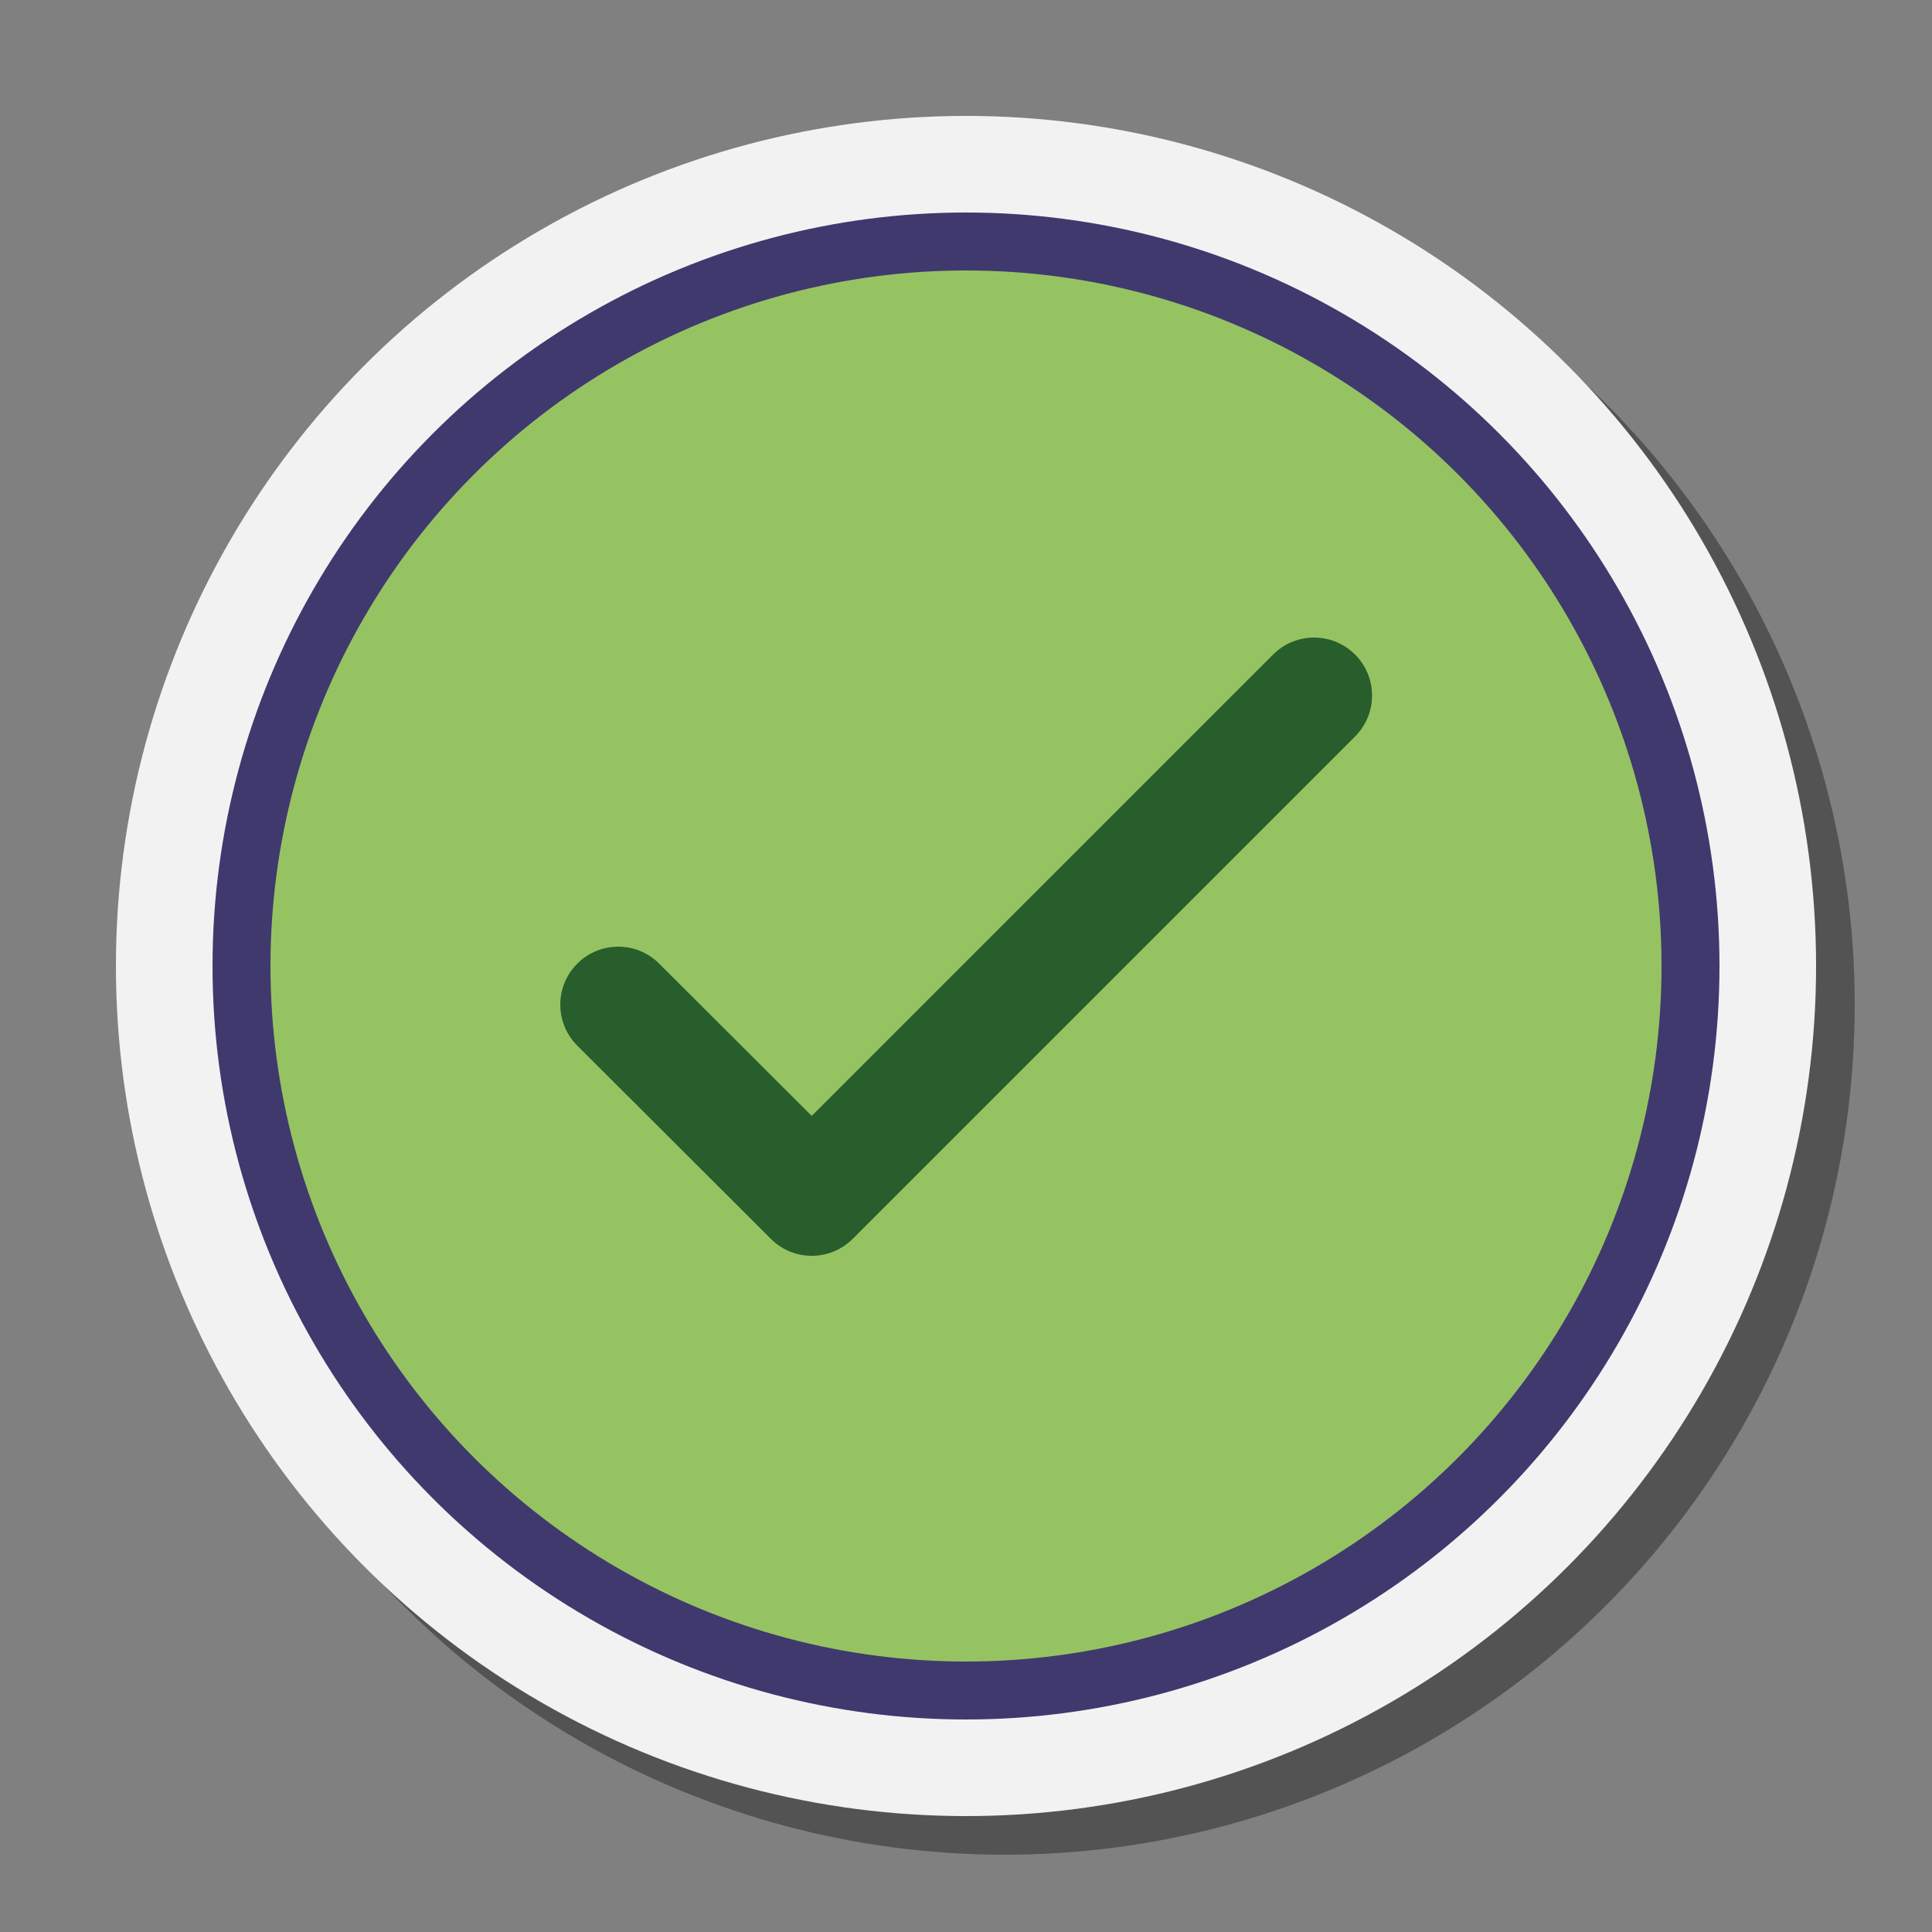 <?xml version="1.0" encoding="UTF-8"?> <svg xmlns="http://www.w3.org/2000/svg" viewBox="0 0 100 100" width="100px" height="100px"><rect x="0" y="0" width="100" height="100" fill="#808080" stroke="none"/> <circle cx="52" cy="52" r="44" opacity=".35"></circle> <circle cx="50" cy="50" r="44" fill="#f2f2f2"></circle> <path fill="#f2f2f2" d="M50,91C27.393,91,9,72.607,9,50S27.393,9,50,9s41,18.393,41,41S72.607,91,50,91z"></path> <circle cx="50.026" cy="50.026" r="38.026" fill="#96c362"></circle> <circle cx="50" cy="50" r="37.5" fill="none" stroke="#40396e" stroke-miterlimit="10" stroke-width="3"></circle> <g> <path fill="#285e2c" d="M42.017,65c-0.767,0-1.534-0.292-2.119-0.877l-10.017-10c-1.173-1.17-1.175-3.07-0.004-4.243 c1.17-1.173,3.07-1.175,4.242-0.003l7.896,7.882l23.881-23.88c1.172-1.172,3.07-1.172,4.242,0c1.172,1.171,1.172,3.071,0,4.242 l-26,26C43.552,64.707,42.784,65,42.017,65z"></path> </g> </svg> 